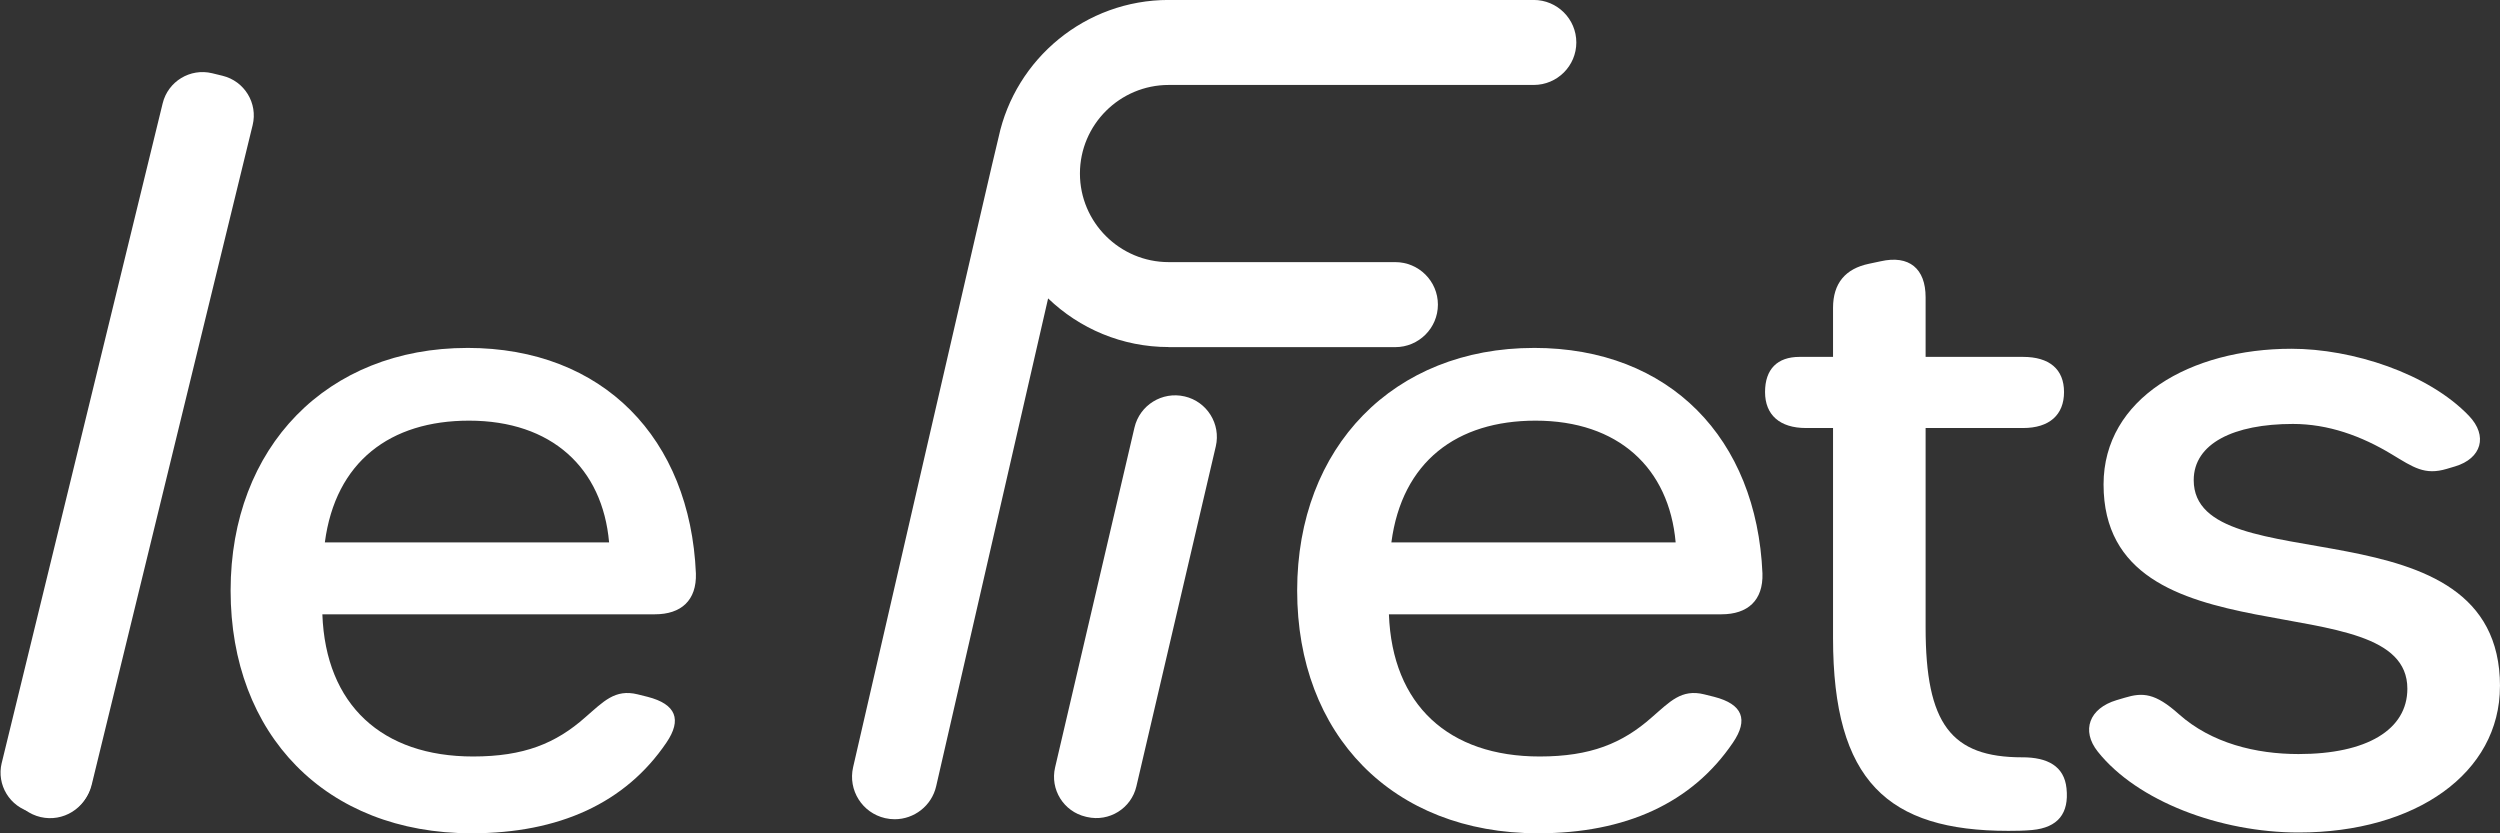 <svg xmlns="http://www.w3.org/2000/svg" fill="none" viewBox="0 0 111 37" height="37" width="111">
<rect x="0" y="0" width="111" height="37" fill="#333333" stroke="none"/>
<g clip-path="url(#clip0_1317_54)">
<path fill="white" d="M0.077 33.874L7.223 4.586C7.461 3.613 8.446 3.015 9.421 3.252L9.88 3.364C10.855 3.601 11.455 4.583 11.217 5.556L4.071 34.844C3.833 35.817 2.848 36.415 1.873 36.178L1.413 36.066C0.437 35.829 -0.161 34.847 0.076 33.875L0.077 33.874Z"></path>
<path fill="white" d="M20.751 15.448C14.531 15.448 10.239 19.838 10.239 26.223C10.239 32.609 14.458 36.998 20.933 36.998C24.825 36.998 27.77 35.656 29.59 32.971C30.28 31.955 30.026 31.266 28.753 30.939L28.317 30.83C27.299 30.576 26.79 31.156 25.989 31.846C24.68 33.007 23.261 33.588 21.006 33.588C16.968 33.588 14.458 31.303 14.313 27.275H29.079C30.243 27.275 30.935 26.658 30.898 25.461C30.643 19.474 26.787 15.447 20.75 15.447L20.751 15.448ZM14.423 24.083C14.896 20.492 17.332 18.677 20.824 18.677C24.497 18.677 26.753 20.781 27.044 24.083H14.423Z"></path>
<path fill="white" d="M68.106 15.448C61.886 15.448 57.594 19.838 57.594 26.223C57.594 32.609 61.813 36.998 68.287 36.998C72.179 36.998 75.125 35.656 76.944 32.971C77.636 31.955 77.38 31.266 76.108 30.939L75.672 30.83C74.653 30.576 74.144 31.156 73.344 31.846C72.035 33.007 70.615 33.588 68.361 33.588C64.324 33.588 61.814 31.303 61.668 27.275H76.435C77.599 27.275 78.29 26.658 78.253 25.461C77.999 19.474 74.143 15.447 68.106 15.447V15.448ZM61.777 24.083C62.25 20.492 64.687 18.677 68.179 18.677C71.852 18.677 74.107 20.781 74.399 24.083H61.777Z"></path>
<path fill="white" d="M89.789 33.625C86.625 33.625 85.497 32.138 85.497 27.857V19.004H89.825C90.989 19.004 91.643 18.423 91.643 17.407C91.643 16.391 90.989 15.846 89.825 15.846H85.497V13.198C85.497 11.928 84.77 11.312 83.496 11.602L82.987 11.71C81.933 11.928 81.387 12.581 81.387 13.669V15.846H79.896C78.914 15.846 78.368 16.391 78.368 17.407C78.368 18.423 79.023 19.004 80.186 19.004H81.387V28.328C81.387 34.678 83.824 36.89 89.17 36.89C89.498 36.89 89.861 36.886 90.225 36.853C91.381 36.745 91.869 36.109 91.753 35.003C91.652 34.02 90.917 33.624 89.789 33.624V33.625Z"></path>
<path fill="white" d="M111 30.469C111 22.072 97.401 25.957 97.401 21.318C97.401 19.689 99.183 18.823 101.805 18.823C103.373 18.823 104.843 19.353 106.202 20.176C107.156 20.752 107.657 21.112 108.639 20.817L109.002 20.709C110.181 20.357 110.475 19.353 109.62 18.461C107.811 16.572 104.437 15.485 101.739 15.485C97.273 15.485 93.398 17.682 93.398 21.508C93.398 29.591 106.887 25.789 106.887 30.578C106.887 32.402 105.082 33.48 102.057 33.48C100.163 33.48 98.192 33.001 96.74 31.707C95.686 30.764 95.136 30.739 94.341 30.978L93.977 31.086C92.763 31.449 92.395 32.433 93.141 33.372C94.888 35.571 98.572 36.963 102.059 36.963C107.263 36.963 110.998 34.325 110.998 30.468L111 30.469Z"></path>
<path fill="white" d="M9.509 3.409C9.49 3.405 9.473 3.4 9.455 3.396C8.473 3.169 7.491 3.777 7.262 4.757L0.42 34.058C0.188 35.052 0.808 36.046 1.804 36.278C2.801 36.509 3.798 35.891 4.03 34.897L10.873 5.596C11.101 4.616 10.491 3.637 9.509 3.409Z"></path>
<path fill="white" d="M52.596 17.601C51.6 17.369 50.603 17.988 50.371 18.982L46.846 34.075C46.617 35.055 47.227 36.034 48.209 36.262C48.228 36.266 48.245 36.271 48.264 36.275C49.246 36.502 50.227 35.894 50.456 34.913L53.981 19.82C54.213 18.826 53.593 17.831 52.596 17.6V17.601Z"></path>
<path fill="white" d="M51.891 15.413H61.95C62.995 15.413 63.843 14.567 63.843 13.525C63.843 12.483 62.995 11.638 61.95 11.638H51.891C49.717 11.638 47.949 9.873 47.949 7.705C47.949 5.537 49.718 3.772 51.891 3.772H68.096C69.141 3.772 69.989 2.927 69.989 1.885C69.989 0.843 69.141 -0.002 68.096 -0.002H51.891C48.186 -0.002 45.084 2.613 44.338 6.089C44.285 6.203 37.878 34.065 37.878 34.065C37.645 35.082 38.282 36.093 39.3 36.326C39.442 36.358 39.584 36.374 39.724 36.374C40.586 36.374 41.365 35.782 41.566 34.908L46.536 13.249C47.926 14.585 49.814 15.409 51.892 15.409L51.891 15.413Z"></path>
</g>
<defs>
<clipPath id="clip0_1317_54">
<rect fill="white" height="37" width="111"></rect>
</clipPath>
</defs>
</svg>
